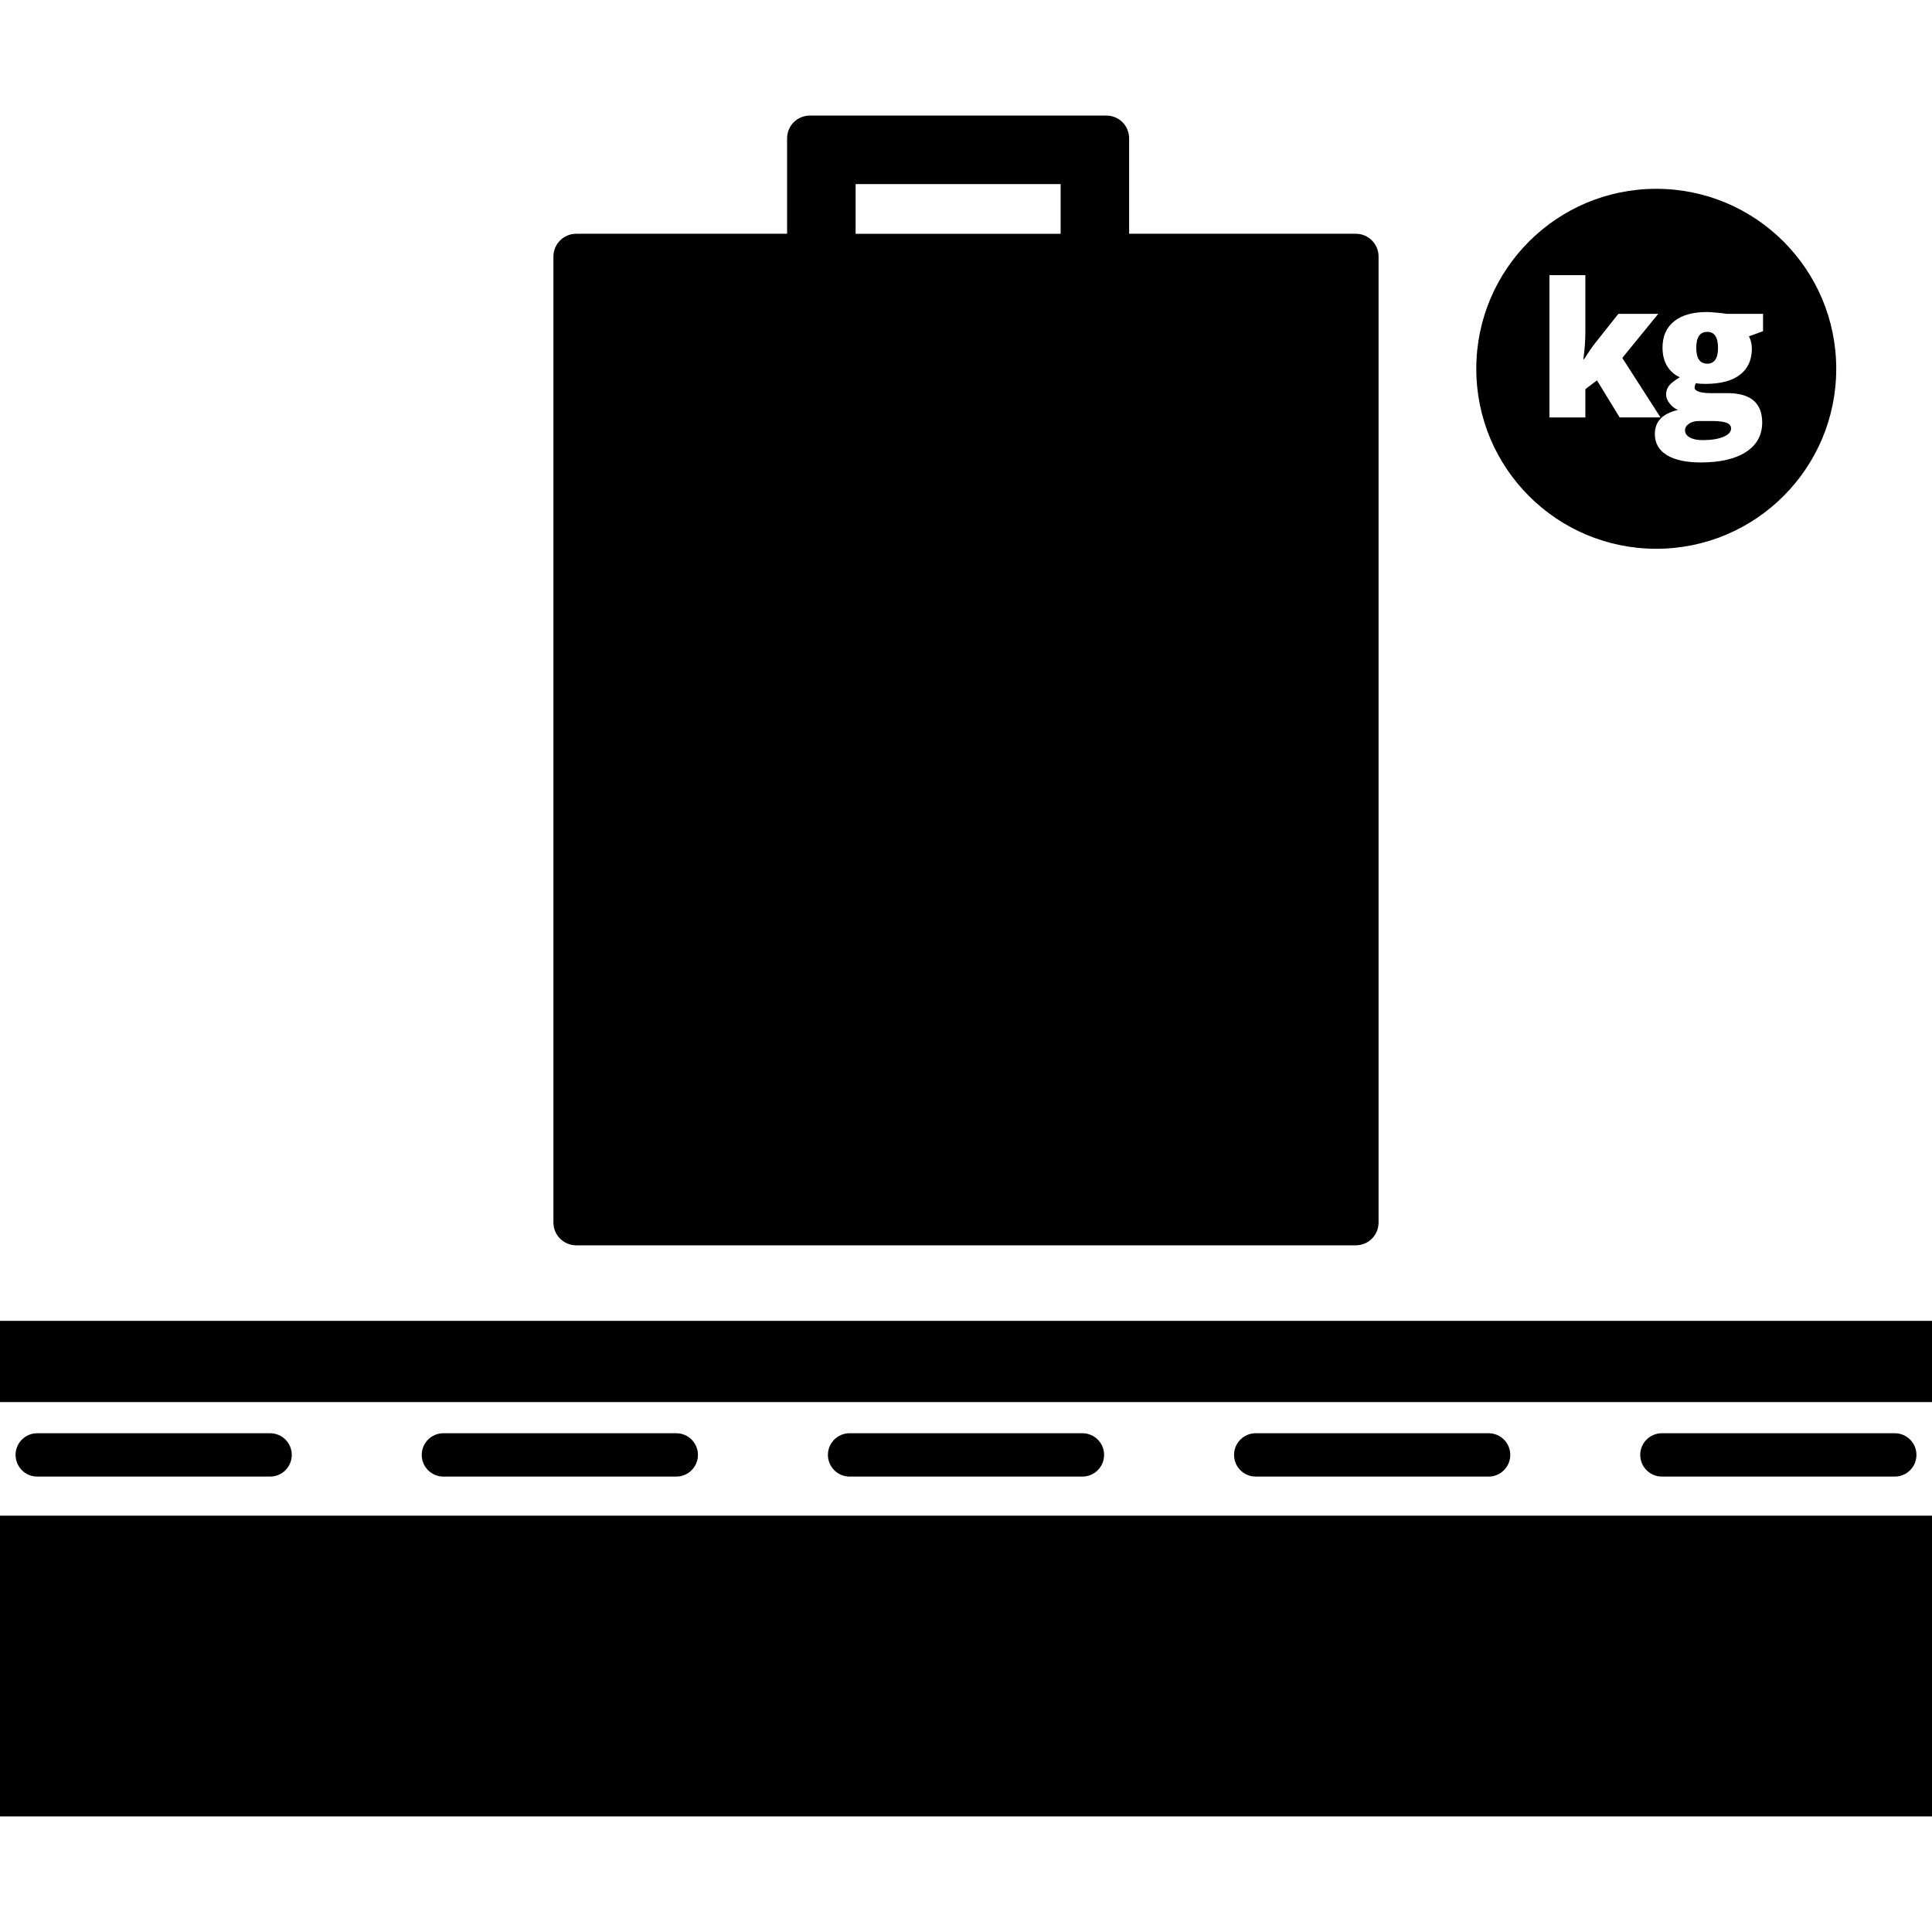 <?xml version="1.0" encoding="iso-8859-1"?>
<!-- Generator: Adobe Illustrator 16.0.0, SVG Export Plug-In . SVG Version: 6.00 Build 0)  -->
<!DOCTYPE svg PUBLIC "-//W3C//DTD SVG 1.1//EN" "http://www.w3.org/Graphics/SVG/1.1/DTD/svg11.dtd">
<svg version="1.1" id="Capa_1" xmlns="http://www.w3.org/2000/svg" xmlns:xlink="http://www.w3.org/1999/xlink" x="0px" y="0px"
	 width="123.81px" height="123.81px" viewBox="0 0 123.81 123.81" style="enable-background:new 0 0 123.81 123.81;"
	 xml:space="preserve">
<g>
	<g>
		<rect y="97.129" width="123.81" height="19.274"/>
		<rect y="84.645" width="123.81" height="5.205"/>
		<path d="M17.309,94.625c0.767,0,1.389-0.623,1.389-1.39s-0.622-1.388-1.389-1.388H2.386c-0.767,0-1.388,0.621-1.388,1.388
			s0.622,1.39,1.388,1.39H17.309z"/>
		<path d="M43.338,94.625c0.767,0,1.388-0.623,1.388-1.39s-0.622-1.388-1.388-1.388H28.415c-0.767,0-1.389,0.621-1.389,1.388
			s0.622,1.39,1.389,1.39H43.338z"/>
		<path d="M69.365,94.625c0.769,0,1.39-0.623,1.39-1.39s-0.621-1.388-1.39-1.388H54.444c-0.767,0-1.388,0.621-1.388,1.388
			s0.622,1.39,1.388,1.39H69.365z"/>
		<path d="M95.394,94.625c0.769,0,1.39-0.623,1.39-1.39s-0.621-1.388-1.39-1.388H80.471c-0.766,0-1.388,0.621-1.388,1.388
			s0.622,1.39,1.388,1.39H95.394z"/>
		<path d="M121.424,94.625c0.768,0,1.389-0.623,1.389-1.39s-0.621-1.388-1.389-1.388h-14.923c-0.767,0-1.388,0.621-1.388,1.388
			s0.621,1.39,1.388,1.39H121.424z"/>
		<path d="M36.927,79.805h49.958c0.807,0,1.459-0.652,1.459-1.459V16.439c0-0.807-0.652-1.459-1.459-1.459H72.359V8.865
			c0-0.807-0.651-1.459-1.459-1.459h-19c-0.807,0-1.46,0.652-1.46,1.459v6.115H36.927c-0.808,0-1.461,0.654-1.461,1.459v61.906
			C35.466,79.152,36.119,79.805,36.927,79.805z M54.831,11.795h13.138v3.186H54.831V11.795z"/>
	</g>
	<g>
		<path d="M107.982,27.578c0,0.188,0.102,0.339,0.305,0.454c0.203,0.115,0.475,0.173,0.813,0.173c0.556,0,0.999-0.069,1.333-0.208
			c0.334-0.139,0.501-0.317,0.501-0.536c0-0.176-0.102-0.3-0.305-0.372c-0.203-0.072-0.494-0.108-0.873-0.108h-0.896
			c-0.246,0-0.455,0.058-0.625,0.173S107.982,27.41,107.982,27.578z"/>
		<path d="M109.412,21.267c-0.473,0-0.709,0.34-0.709,1.02c0,0.68,0.236,1.02,0.709,1.02c0.219,0,0.388-0.084,0.507-0.252
			c0.118-0.168,0.179-0.42,0.179-0.756C110.097,21.611,109.869,21.267,109.412,21.267z"/>
		<path d="M106.139,12.1c-6.37,0-11.533,5.164-11.533,11.534s5.163,11.534,11.533,11.534s11.534-5.164,11.534-11.534
			S112.509,12.1,106.139,12.1z M102.34,24.373l-0.744,0.568v1.811h-2.303v-9.118h2.303v3.586c0,0.613-0.043,1.213-0.129,1.799h0.047
			c0.277-0.441,0.514-0.785,0.709-1.031l1.488-1.875h2.555l-2.303,2.824l2.449,3.814h-2.619L102.34,24.373z M112.986,21.22
			l-0.908,0.334c0.125,0.227,0.188,0.49,0.188,0.791c0,0.715-0.251,1.27-0.753,1.664s-1.251,0.592-2.247,0.592
			c-0.246,0-0.441-0.016-0.586-0.047c-0.055,0.102-0.082,0.197-0.082,0.287c0,0.113,0.092,0.2,0.275,0.261
			c0.183,0.061,0.424,0.091,0.721,0.091h1.102c1.488,0,2.232,0.627,2.232,1.881c0,0.809-0.345,1.438-1.033,1.887
			c-0.689,0.449-1.658,0.674-2.904,0.674c-0.94,0-1.666-0.157-2.176-0.472c-0.511-0.315-0.766-0.767-0.766-1.356
			c0-0.793,0.492-1.305,1.477-1.535c-0.203-0.086-0.379-0.225-0.529-0.416c-0.15-0.191-0.227-0.381-0.227-0.568
			c0-0.207,0.057-0.39,0.17-0.548s0.35-0.347,0.709-0.565c-0.344-0.152-0.613-0.391-0.812-0.715
			c-0.198-0.324-0.296-0.719-0.296-1.184c0-0.723,0.246-1.283,0.738-1.682s1.194-0.598,2.108-0.598c0.121,0,0.33,0.014,0.627,0.041
			c0.298,0.027,0.517,0.053,0.656,0.076h2.313v1.107H112.986z"/>
	</g>
</g>
<g>
</g>
<g>
</g>
<g>
</g>
<g>
</g>
<g>
</g>
<g>
</g>
<g>
</g>
<g>
</g>
<g>
</g>
<g>
</g>
<g>
</g>
<g>
</g>
<g>
</g>
<g>
</g>
<g>
</g>
</svg>

